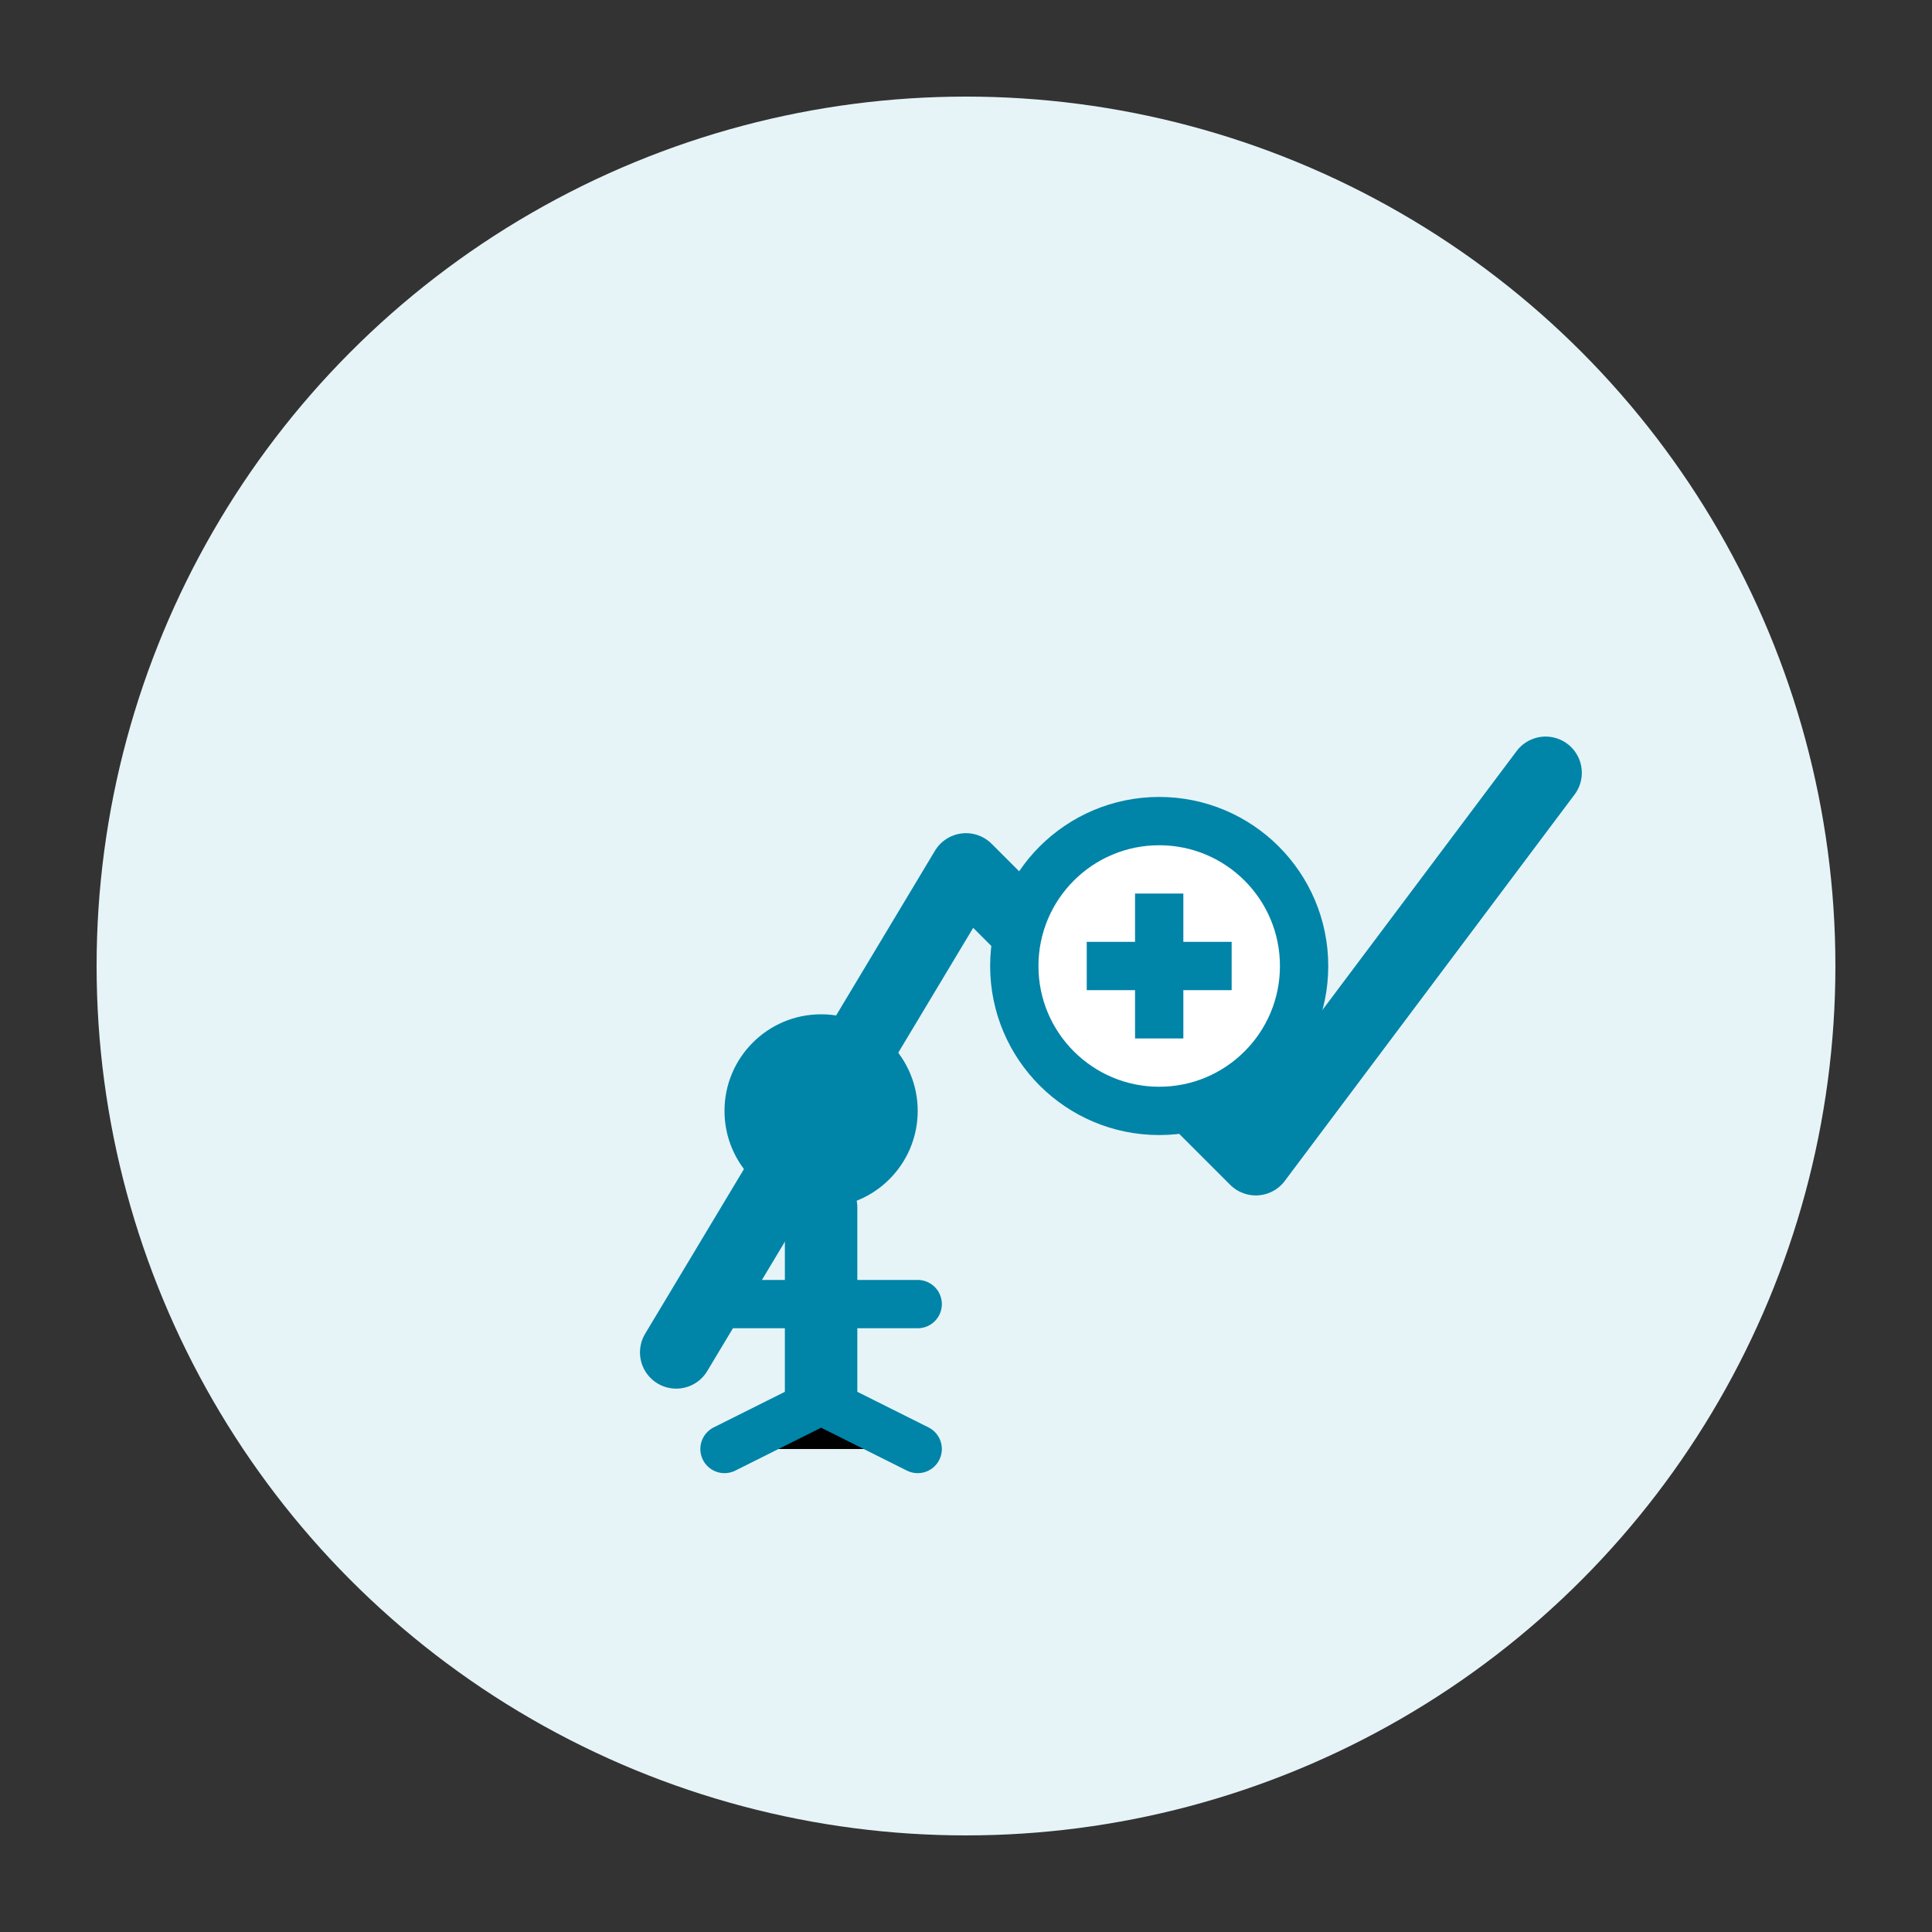<svg xmlns="http://www.w3.org/2000/svg" viewBox="0 0 80 80" width="80" height="80">
  <rect x="0" y="0" width="80" height="80" fill="#333333" stroke="none"/>
  <circle cx="40" cy="40" r="36" fill="#e6f4f8" />
  
  <g transform="translate(16, 16)">
    <!-- Stylized mountain with trail -->
    <path d="M12 40 L24 20 L36 32 L48 16" stroke="#0084a8" stroke-width="3" fill="none" stroke-linecap="round" stroke-linejoin="round" />
    
    <!-- Person icon on a trail -->
    <circle cx="18" cy="30" r="4" fill="#0084a8" />
    <path d="M18 34 L18 42" stroke="#0084a8" stroke-width="3" stroke-linecap="round" />
    <path d="M14 38 L22 38" stroke="#0084a8" stroke-width="2" stroke-linecap="round" />
    <path d="M14 44 L18 42 L22 44" stroke="#0084a8" stroke-width="2" stroke-linecap="round" stroke-linejoin="round" />
    
    <!-- Compass needle -->
    <circle cx="32" cy="24" r="6" stroke="#0084a8" stroke-width="2" fill="white" />
    <path d="M32 21 L32 27" stroke="#0084a8" stroke-width="2" />
    <path d="M29 24 L35 24" stroke="#0084a8" stroke-width="2" />
    <circle cx="32" cy="24" r="1" fill="#0084a8" />
  </g>
</svg>